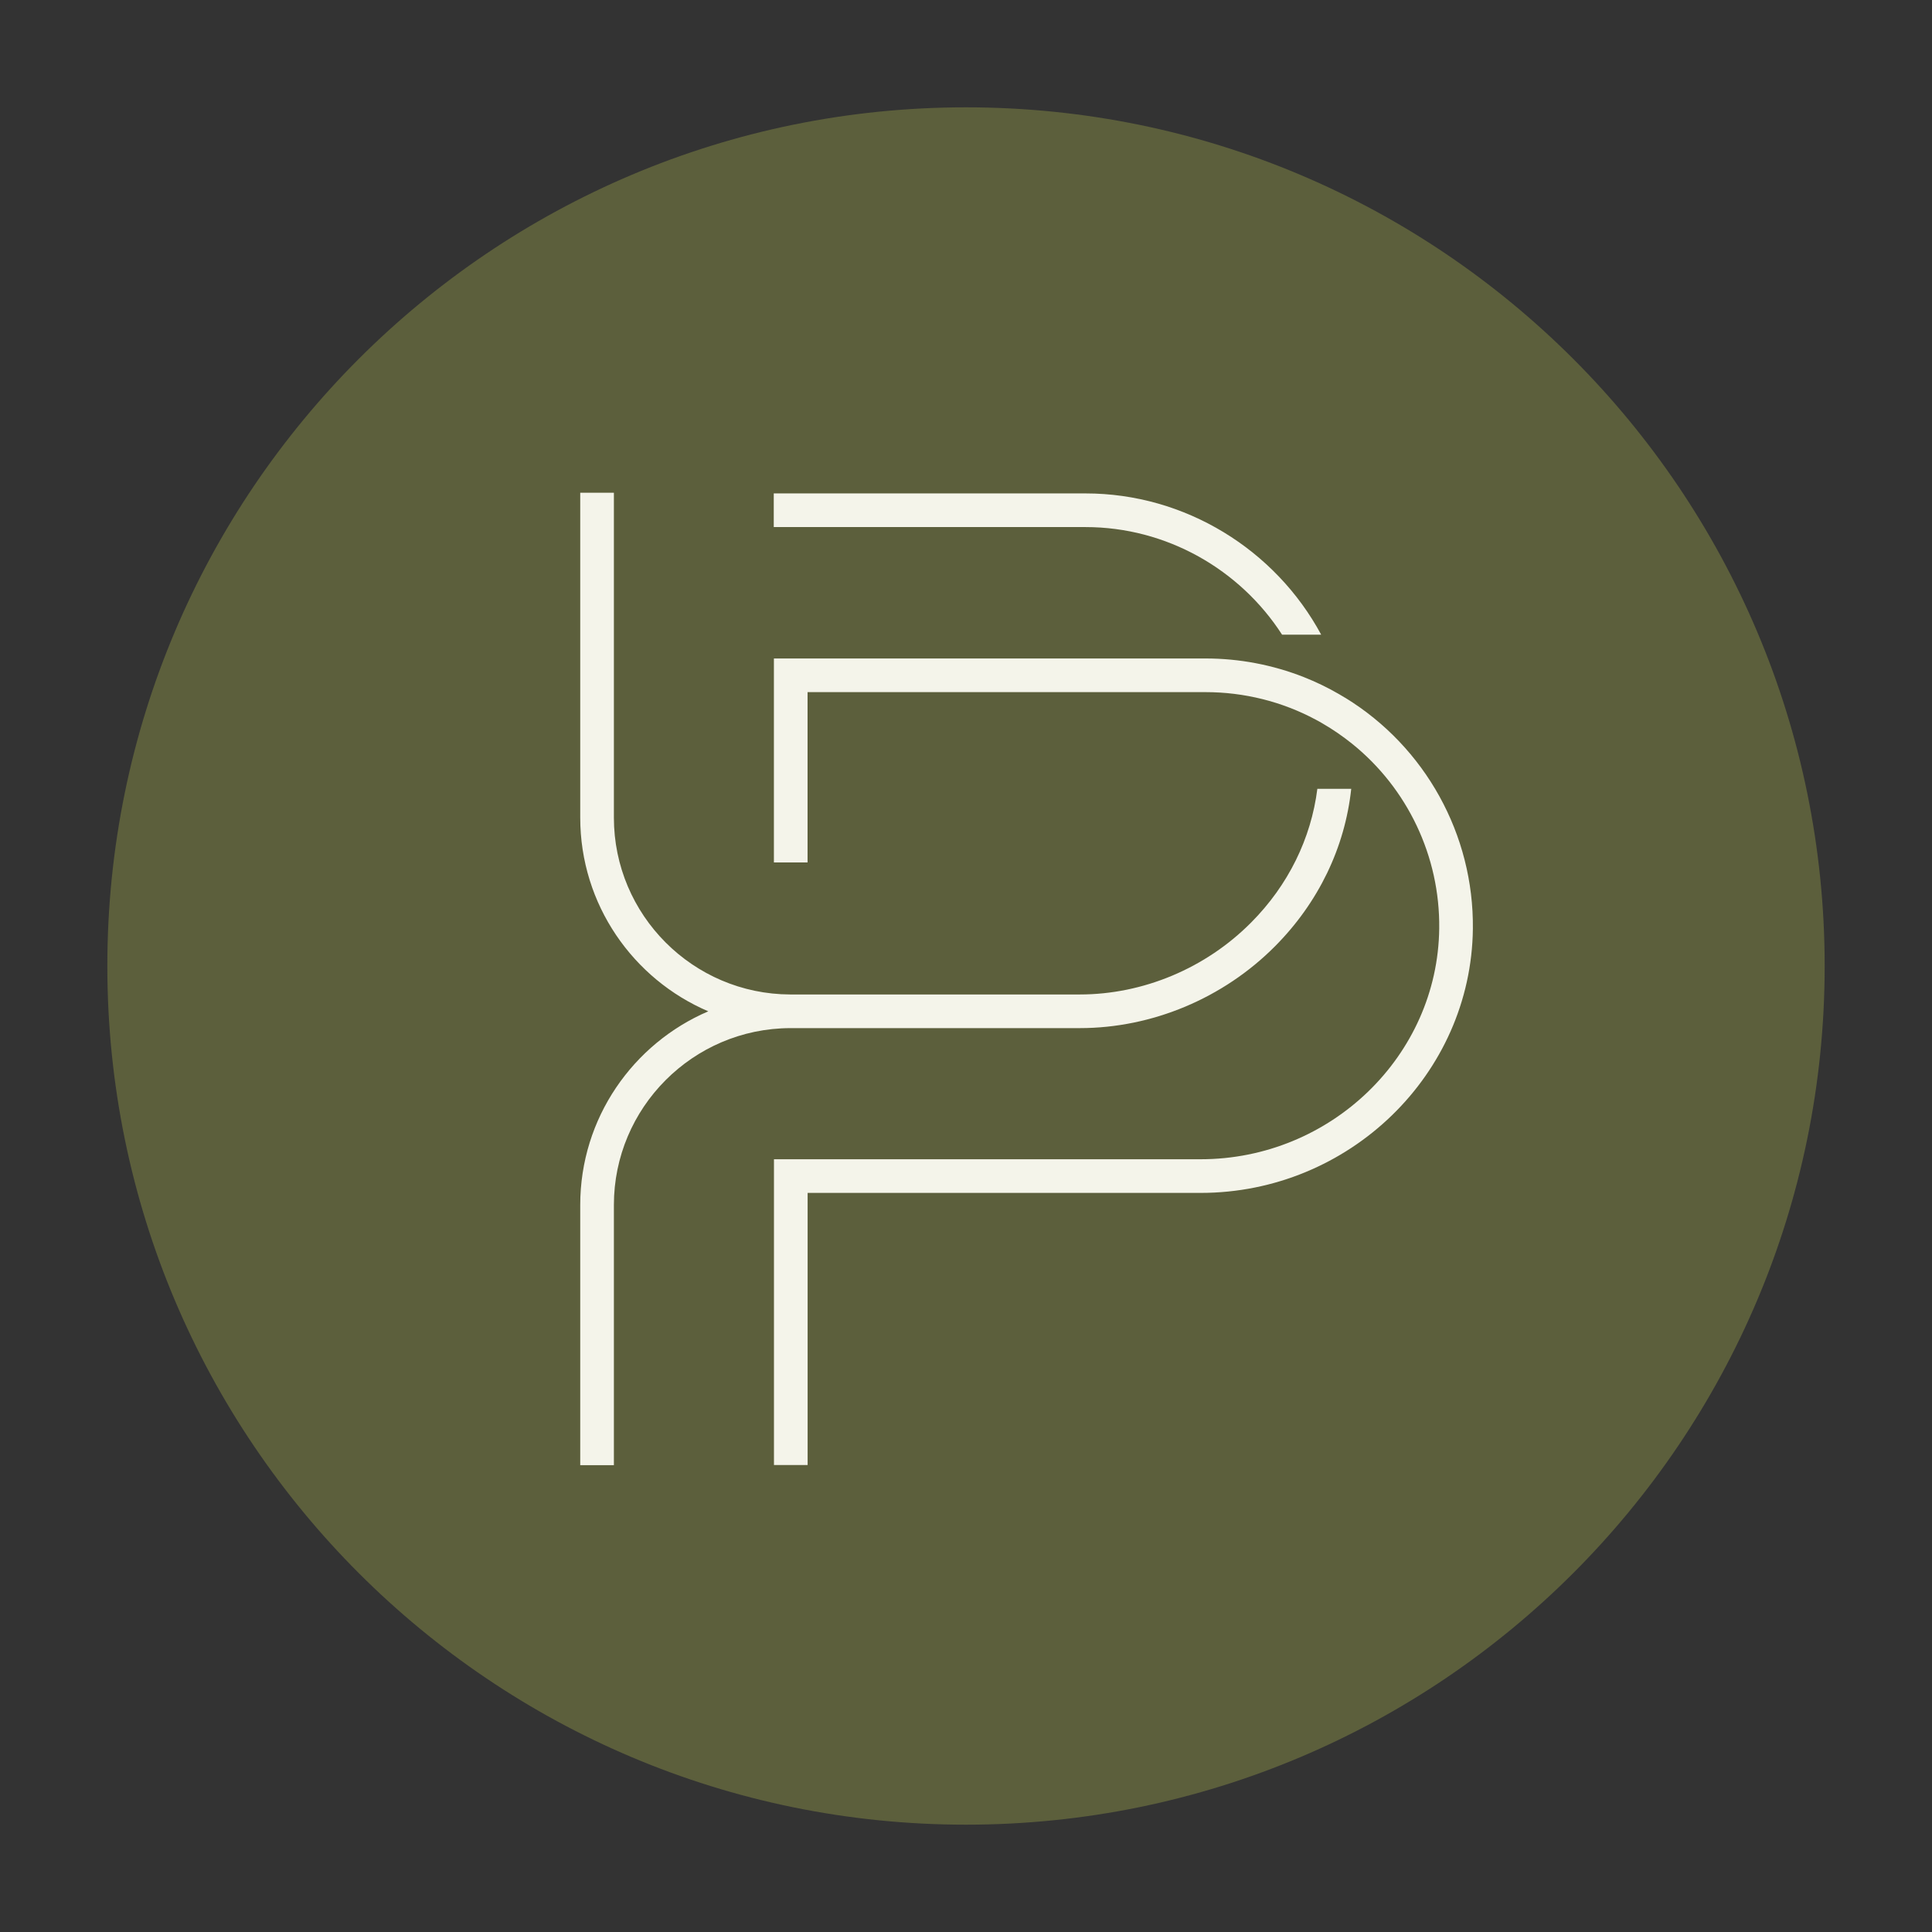 <?xml version="1.0" encoding="UTF-8"?>
<svg xmlns="http://www.w3.org/2000/svg" width="159" height="159" viewBox="0 0 159 159" fill="none">
  <rect x="0" y="0" width="159" height="159" fill="#333333" stroke="none"/>
  <path d="M79.5 150.167C118.528 150.167 150.167 118.528 150.167 79.5C150.167 40.472 118.528 8.833 79.5 8.833C40.472 8.833 8.834 40.472 8.834 79.5C8.834 118.528 40.472 150.167 79.5 150.167Z" fill="#5C5F3C"></path>
  <path d="M105.512 52.232H108.731C104.966 45.248 97.559 40.607 89.332 40.607H63.679V43.377H89.332C96.002 43.377 102.052 46.862 105.512 52.232Z" fill="#F4F4EA"></path>
  <path d="M65.078 84.612H65.083H88.861C94.824 84.612 100.682 82.152 104.935 77.873C108.508 74.278 110.685 69.751 111.204 64.917H108.416C107.901 69.009 106.017 72.856 102.968 75.919C99.234 79.683 94.087 81.843 88.861 81.843H65.083C65.083 81.843 65.048 81.843 65.03 81.843C57.026 81.816 50.522 75.299 50.522 67.29V40.55H47.752V67.29C47.752 74.436 52.101 80.586 58.291 83.23C52.101 85.877 47.752 92.024 47.752 99.169V120.583H50.522V99.169C50.522 91.16 57.026 84.639 65.03 84.612C65.043 84.612 65.057 84.612 65.074 84.612" fill="#F4F4EA"></path>
  <path d="M110.72 57.436C110.545 57.327 110.371 57.227 110.192 57.122C109.258 56.581 108.29 56.115 107.287 55.718C104.73 54.714 101.991 54.191 99.217 54.191H63.691V70.976H66.461V56.961H99.217C102.384 56.961 105.498 57.737 108.264 59.216C108.451 59.316 108.635 59.412 108.813 59.521C109.69 60.027 110.51 60.594 111.287 61.218C115.828 64.878 118.515 70.475 118.445 76.412C118.327 86.885 109.516 95.404 98.807 95.404H63.696V120.57H66.466V98.174H98.807C111.025 98.174 121.08 88.421 121.215 76.442C121.302 68.695 117.298 61.471 110.72 57.432" fill="#F4F4EA"></path>
</svg>
